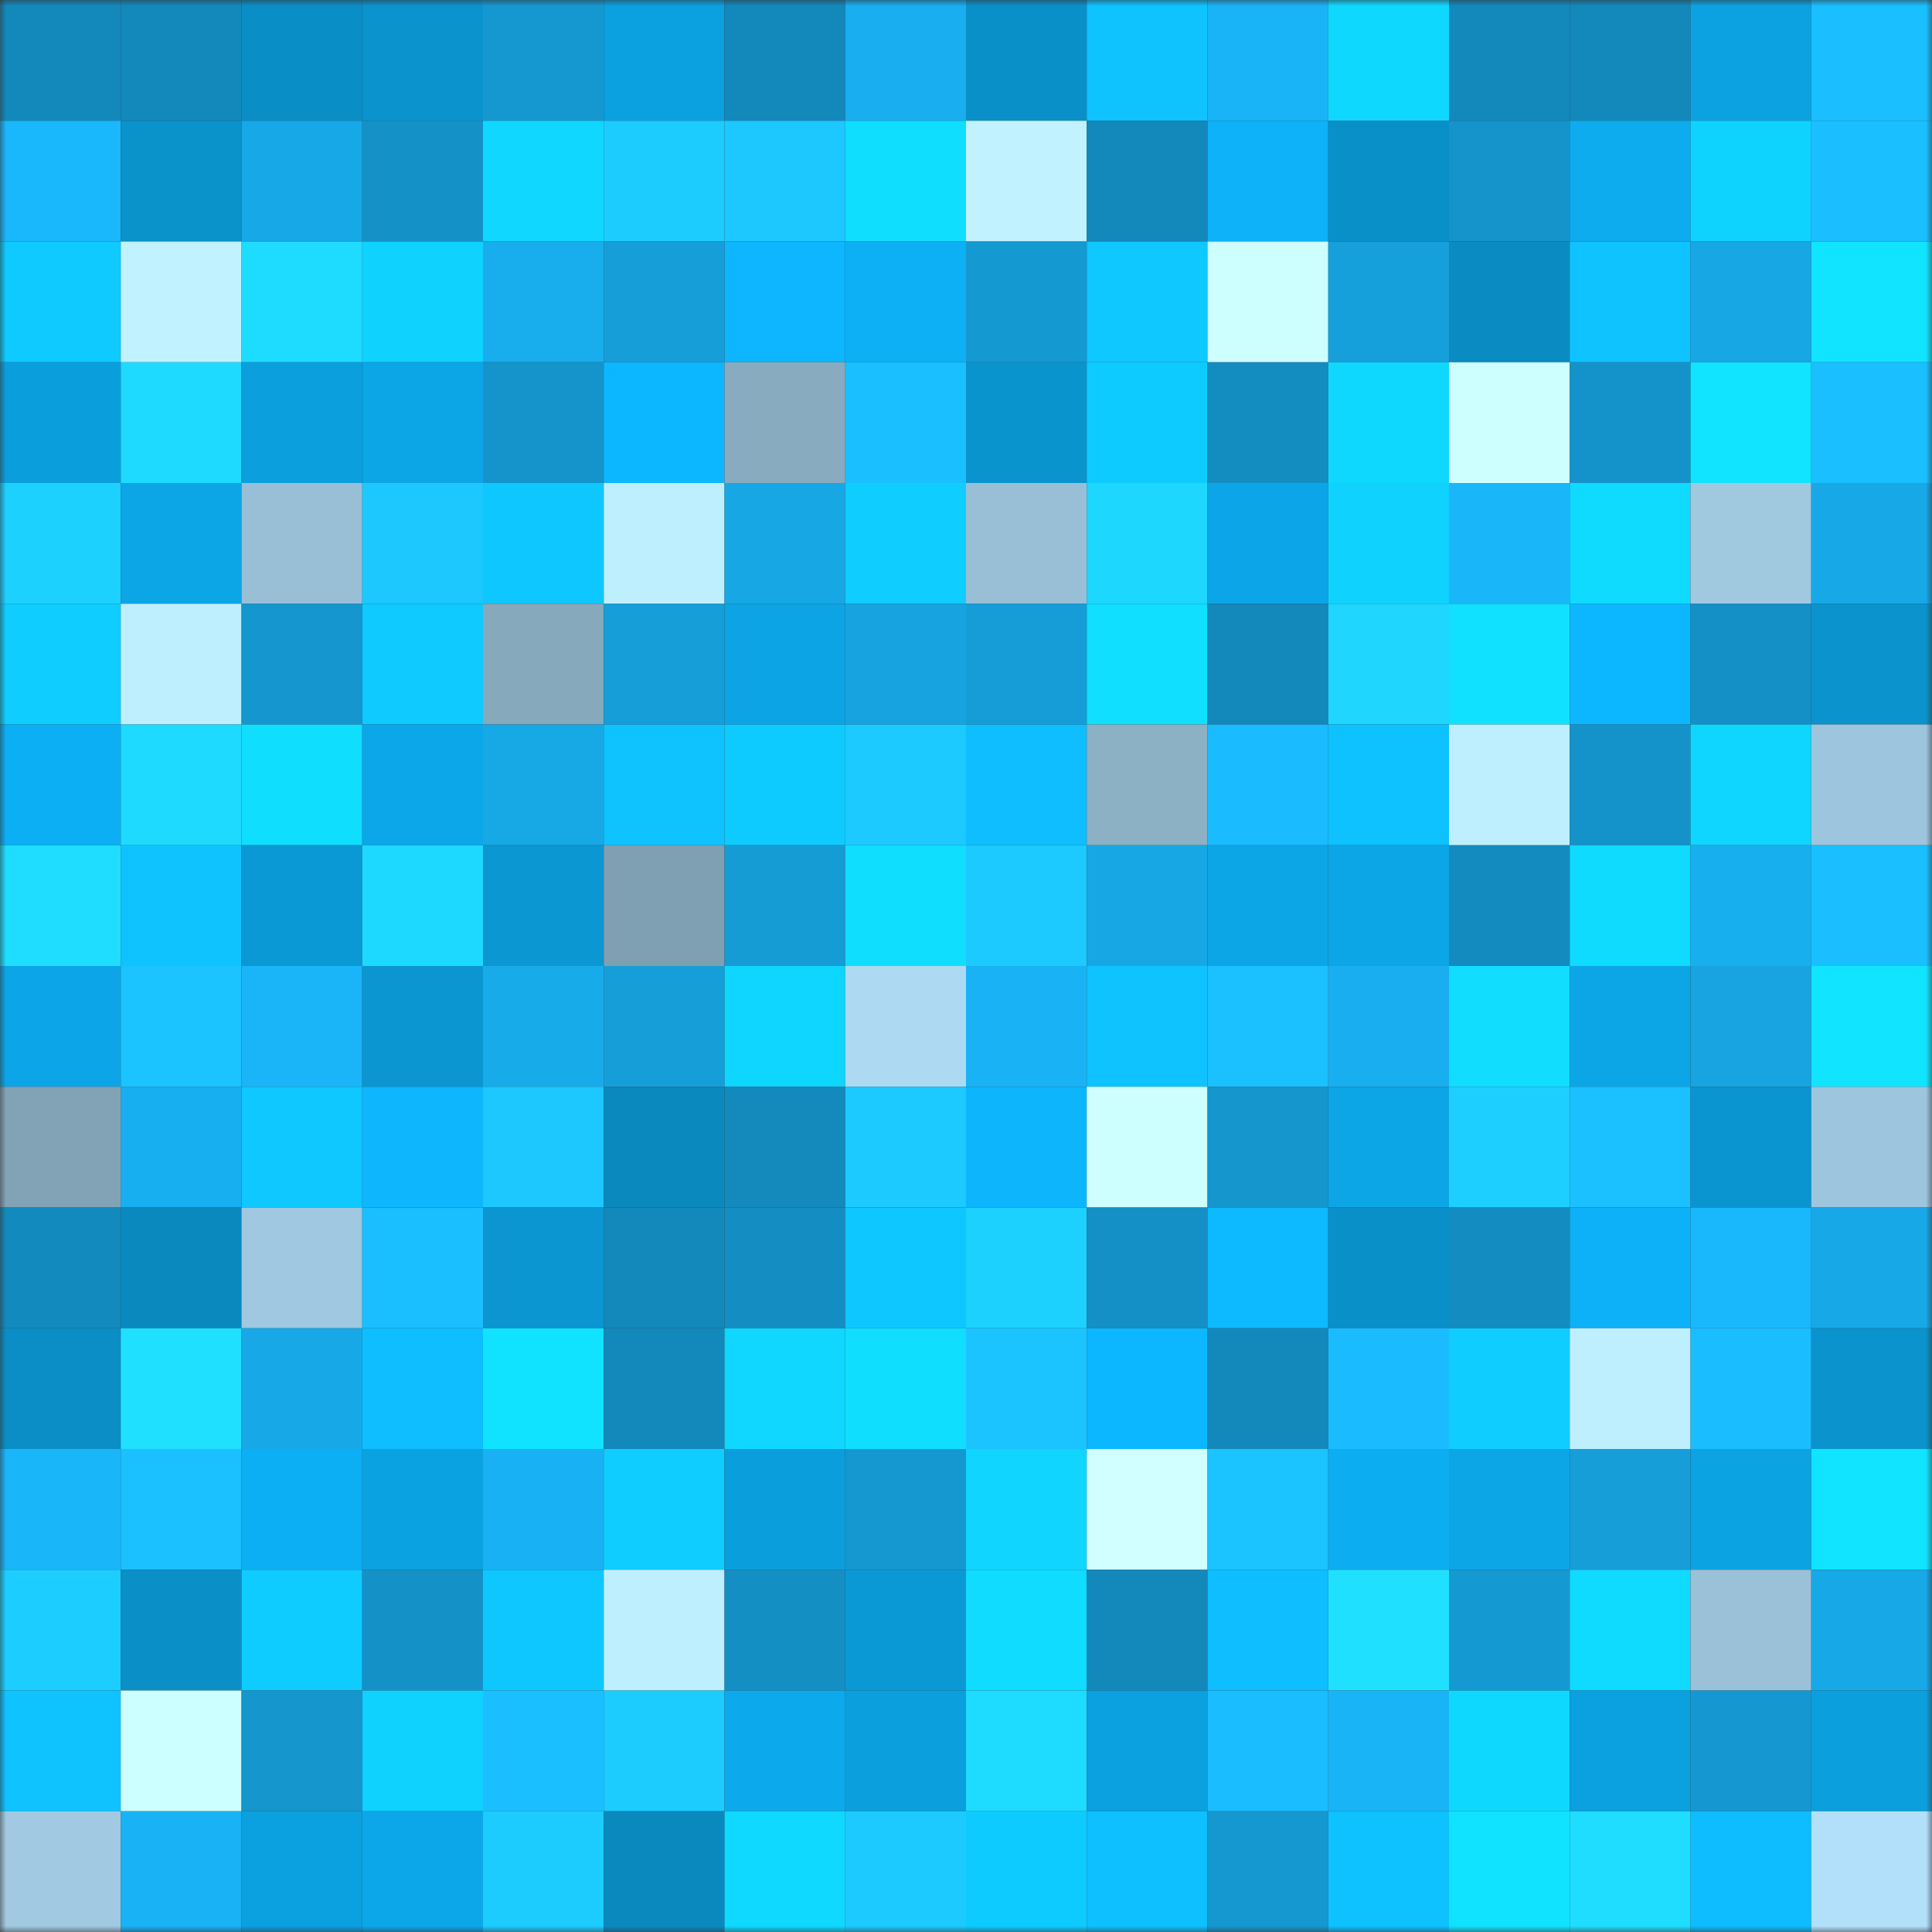 <svg viewBox="0 0 160 160" fill="none" role="img" xmlns="http://www.w3.org/2000/svg" width="240" height="240" name="ens%2Cmcduck0.eth"><rect x="0" y="0" width="160" height="160" fill="#333333" stroke="none"/><mask id="1138994038" mask-type="alpha" maskUnits="userSpaceOnUse" x="0" y="0" width="160" height="160"><rect width="160" height="160" fill="#FFFFFF"></rect></mask><g mask="url(#1138994038)"><rect x="0" y="0" width="10" height="10" fill="#1388ba"></rect><rect x="10" y="0" width="10" height="10" fill="#1388ba"></rect><rect x="20" y="0" width="10" height="10" fill="#0a8ec6"></rect><rect x="30" y="0" width="10" height="10" fill="#0a93cd"></rect><rect x="40" y="0" width="10" height="10" fill="#1598d0"></rect><rect x="50" y="0" width="10" height="10" fill="#0ba0df"></rect><rect x="60" y="0" width="10" height="10" fill="#1388ba"></rect><rect x="70" y="0" width="10" height="10" fill="#18aeef"></rect><rect x="80" y="0" width="10" height="10" fill="#0a90c9"></rect><rect x="90" y="0" width="10" height="10" fill="#0ec3ff"></rect><rect x="100" y="0" width="10" height="10" fill="#19b4f7"></rect><rect x="110" y="0" width="10" height="10" fill="#0fd8ff"></rect><rect x="120" y="0" width="10" height="10" fill="#1388ba"></rect><rect x="130" y="0" width="10" height="10" fill="#1388ba"></rect><rect x="140" y="0" width="10" height="10" fill="#0ca2e2"></rect><rect x="150" y="0" width="10" height="10" fill="#1abfff"></rect><rect x="0" y="10" width="10" height="10" fill="#19b8fc"></rect><rect x="10" y="10" width="10" height="10" fill="#0a92cb"></rect><rect x="20" y="10" width="10" height="10" fill="#17a8e7"></rect><rect x="30" y="10" width="10" height="10" fill="#1492c8"></rect><rect x="40" y="10" width="10" height="10" fill="#0fd7ff"></rect><rect x="50" y="10" width="10" height="10" fill="#1cccff"></rect><rect x="60" y="10" width="10" height="10" fill="#1cc8ff"></rect><rect x="70" y="10" width="10" height="10" fill="#10deff"></rect><rect x="80" y="10" width="10" height="10" fill="#c1f2ff"></rect><rect x="90" y="10" width="10" height="10" fill="#1388ba"></rect><rect x="100" y="10" width="10" height="10" fill="#0db2f8"></rect><rect x="110" y="10" width="10" height="10" fill="#0a90c9"></rect><rect x="120" y="10" width="10" height="10" fill="#1494cb"></rect><rect x="130" y="10" width="10" height="10" fill="#0cacef"></rect><rect x="140" y="10" width="10" height="10" fill="#0fd3ff"></rect><rect x="150" y="10" width="10" height="10" fill="#1abfff"></rect><rect x="0" y="20" width="10" height="10" fill="#0ecaff"></rect><rect x="10" y="20" width="10" height="10" fill="#c1f2ff"></rect><rect x="20" y="20" width="10" height="10" fill="#1edcff"></rect><rect x="30" y="20" width="10" height="10" fill="#0fd2ff"></rect><rect x="40" y="20" width="10" height="10" fill="#18aded"></rect><rect x="50" y="20" width="10" height="10" fill="#169ed9"></rect><rect x="60" y="20" width="10" height="10" fill="#0db6fe"></rect><rect x="70" y="20" width="10" height="10" fill="#0db0f5"></rect><rect x="80" y="20" width="10" height="10" fill="#1599d1"></rect><rect x="90" y="20" width="10" height="10" fill="#0ec8ff"></rect><rect x="100" y="20" width="10" height="10" fill="#ceffff"></rect><rect x="110" y="20" width="10" height="10" fill="#16a0db"></rect><rect x="120" y="20" width="10" height="10" fill="#0a8bc1"></rect><rect x="130" y="20" width="10" height="10" fill="#0ec3ff"></rect><rect x="140" y="20" width="10" height="10" fill="#17a7e5"></rect><rect x="150" y="20" width="10" height="10" fill="#10e4ff"></rect><rect x="0" y="30" width="10" height="10" fill="#0b9edc"></rect><rect x="10" y="30" width="10" height="10" fill="#1edaff"></rect><rect x="20" y="30" width="10" height="10" fill="#0b9fde"></rect><rect x="30" y="30" width="10" height="10" fill="#0ca5e5"></rect><rect x="40" y="30" width="10" height="10" fill="#1494cb"></rect><rect x="50" y="30" width="10" height="10" fill="#0db7ff"></rect><rect x="60" y="30" width="10" height="10" fill="#88abbf"></rect><rect x="70" y="30" width="10" height="10" fill="#1abfff"></rect><rect x="80" y="30" width="10" height="10" fill="#0a94ce"></rect><rect x="90" y="30" width="10" height="10" fill="#0ecbff"></rect><rect x="100" y="30" width="10" height="10" fill="#138cc0"></rect><rect x="110" y="30" width="10" height="10" fill="#0fd8ff"></rect><rect x="120" y="30" width="10" height="10" fill="#ceffff"></rect><rect x="130" y="30" width="10" height="10" fill="#1493ca"></rect><rect x="140" y="30" width="10" height="10" fill="#10e4ff"></rect><rect x="150" y="30" width="10" height="10" fill="#1abfff"></rect><rect x="0" y="40" width="10" height="10" fill="#1dd1ff"></rect><rect x="10" y="40" width="10" height="10" fill="#0ca6e7"></rect><rect x="20" y="40" width="10" height="10" fill="#98bfd6"></rect><rect x="30" y="40" width="10" height="10" fill="#1cc8ff"></rect><rect x="40" y="40" width="10" height="10" fill="#0ec7ff"></rect><rect x="50" y="40" width="10" height="10" fill="#beefff"></rect><rect x="60" y="40" width="10" height="10" fill="#17a7e4"></rect><rect x="70" y="40" width="10" height="10" fill="#0fcdff"></rect><rect x="80" y="40" width="10" height="10" fill="#98bfd5"></rect><rect x="90" y="40" width="10" height="10" fill="#1ed7ff"></rect><rect x="100" y="40" width="10" height="10" fill="#0ca6e8"></rect><rect x="110" y="40" width="10" height="10" fill="#0fd2ff"></rect><rect x="120" y="40" width="10" height="10" fill="#19b7fa"></rect><rect x="130" y="40" width="10" height="10" fill="#0fdaff"></rect><rect x="140" y="40" width="10" height="10" fill="#a0c9e0"></rect><rect x="150" y="40" width="10" height="10" fill="#17a8e7"></rect><rect x="0" y="50" width="10" height="10" fill="#0fceff"></rect><rect x="10" y="50" width="10" height="10" fill="#beefff"></rect><rect x="20" y="50" width="10" height="10" fill="#1596ce"></rect><rect x="30" y="50" width="10" height="10" fill="#0ecaff"></rect><rect x="40" y="50" width="10" height="10" fill="#86a9bc"></rect><rect x="50" y="50" width="10" height="10" fill="#169ed9"></rect><rect x="60" y="50" width="10" height="10" fill="#0ca4e5"></rect><rect x="70" y="50" width="10" height="10" fill="#16a3df"></rect><rect x="80" y="50" width="10" height="10" fill="#169dd7"></rect><rect x="90" y="50" width="10" height="10" fill="#10dfff"></rect><rect x="100" y="50" width="10" height="10" fill="#1388ba"></rect><rect x="110" y="50" width="10" height="10" fill="#1ed6ff"></rect><rect x="120" y="50" width="10" height="10" fill="#10e1ff"></rect><rect x="130" y="50" width="10" height="10" fill="#0db7ff"></rect><rect x="140" y="50" width="10" height="10" fill="#1490c6"></rect><rect x="150" y="50" width="10" height="10" fill="#0a93cd"></rect><rect x="0" y="60" width="10" height="10" fill="#0caff3"></rect><rect x="10" y="60" width="10" height="10" fill="#1edaff"></rect><rect x="20" y="60" width="10" height="10" fill="#10deff"></rect><rect x="30" y="60" width="10" height="10" fill="#0ca7e9"></rect><rect x="40" y="60" width="10" height="10" fill="#17a8e6"></rect><rect x="50" y="60" width="10" height="10" fill="#0ec3ff"></rect><rect x="60" y="60" width="10" height="10" fill="#0ecbff"></rect><rect x="70" y="60" width="10" height="10" fill="#1ccaff"></rect><rect x="80" y="60" width="10" height="10" fill="#0ebeff"></rect><rect x="90" y="60" width="10" height="10" fill="#8cb0c4"></rect><rect x="100" y="60" width="10" height="10" fill="#1abcff"></rect><rect x="110" y="60" width="10" height="10" fill="#0ec1ff"></rect><rect x="120" y="60" width="10" height="10" fill="#beefff"></rect><rect x="130" y="60" width="10" height="10" fill="#1493ca"></rect><rect x="140" y="60" width="10" height="10" fill="#0fd6ff"></rect><rect x="150" y="60" width="10" height="10" fill="#9dc5dd"></rect><rect x="0" y="70" width="10" height="10" fill="#1eddff"></rect><rect x="10" y="70" width="10" height="10" fill="#0ec3ff"></rect><rect x="20" y="70" width="10" height="10" fill="#0b99d6"></rect><rect x="30" y="70" width="10" height="10" fill="#1ed9ff"></rect><rect x="40" y="70" width="10" height="10" fill="#0b97d2"></rect><rect x="50" y="70" width="10" height="10" fill="#7f9fb2"></rect><rect x="60" y="70" width="10" height="10" fill="#159cd5"></rect><rect x="70" y="70" width="10" height="10" fill="#10deff"></rect><rect x="80" y="70" width="10" height="10" fill="#1ccaff"></rect><rect x="90" y="70" width="10" height="10" fill="#17a7e5"></rect><rect x="100" y="70" width="10" height="10" fill="#0ca6e7"></rect><rect x="110" y="70" width="10" height="10" fill="#0ca5e5"></rect><rect x="120" y="70" width="10" height="10" fill="#138bbf"></rect><rect x="130" y="70" width="10" height="10" fill="#0fdaff"></rect><rect x="140" y="70" width="10" height="10" fill="#18afef"></rect><rect x="150" y="70" width="10" height="10" fill="#1abfff"></rect><rect x="0" y="80" width="10" height="10" fill="#0ca6e8"></rect><rect x="10" y="80" width="10" height="10" fill="#1bc3ff"></rect><rect x="20" y="80" width="10" height="10" fill="#19b5f8"></rect><rect x="30" y="80" width="10" height="10" fill="#0b96d1"></rect><rect x="40" y="80" width="10" height="10" fill="#18abea"></rect><rect x="50" y="80" width="10" height="10" fill="#169ed9"></rect><rect x="60" y="80" width="10" height="10" fill="#0fd6ff"></rect><rect x="70" y="80" width="10" height="10" fill="#add9f3"></rect><rect x="80" y="80" width="10" height="10" fill="#19b2f4"></rect><rect x="90" y="80" width="10" height="10" fill="#0ec3ff"></rect><rect x="100" y="80" width="10" height="10" fill="#1bc0ff"></rect><rect x="110" y="80" width="10" height="10" fill="#18aeef"></rect><rect x="120" y="80" width="10" height="10" fill="#10ddff"></rect><rect x="130" y="80" width="10" height="10" fill="#0ca6e7"></rect><rect x="140" y="80" width="10" height="10" fill="#17a4e0"></rect><rect x="150" y="80" width="10" height="10" fill="#10e4ff"></rect><rect x="0" y="90" width="10" height="10" fill="#82a3b6"></rect><rect x="10" y="90" width="10" height="10" fill="#18aff0"></rect><rect x="20" y="90" width="10" height="10" fill="#0ec8ff"></rect><rect x="30" y="90" width="10" height="10" fill="#0db6fd"></rect><rect x="40" y="90" width="10" height="10" fill="#1cc8ff"></rect><rect x="50" y="90" width="10" height="10" fill="#0a89bf"></rect><rect x="60" y="90" width="10" height="10" fill="#1389bc"></rect><rect x="70" y="90" width="10" height="10" fill="#1ccaff"></rect><rect x="80" y="90" width="10" height="10" fill="#0db5fd"></rect><rect x="90" y="90" width="10" height="10" fill="#ceffff"></rect><rect x="100" y="90" width="10" height="10" fill="#1597ce"></rect><rect x="110" y="90" width="10" height="10" fill="#0ca5e5"></rect><rect x="120" y="90" width="10" height="10" fill="#1dcfff"></rect><rect x="130" y="90" width="10" height="10" fill="#1bc1ff"></rect><rect x="140" y="90" width="10" height="10" fill="#0b95d0"></rect><rect x="150" y="90" width="10" height="10" fill="#9dc5dd"></rect><rect x="0" y="100" width="10" height="10" fill="#138abd"></rect><rect x="10" y="100" width="10" height="10" fill="#0a89bf"></rect><rect x="20" y="100" width="10" height="10" fill="#a0c8e0"></rect><rect x="30" y="100" width="10" height="10" fill="#1abfff"></rect><rect x="40" y="100" width="10" height="10" fill="#0b96d1"></rect><rect x="50" y="100" width="10" height="10" fill="#1388ba"></rect><rect x="60" y="100" width="10" height="10" fill="#148ec2"></rect><rect x="70" y="100" width="10" height="10" fill="#0ec7ff"></rect><rect x="80" y="100" width="10" height="10" fill="#1dd1ff"></rect><rect x="90" y="100" width="10" height="10" fill="#1490c6"></rect><rect x="100" y="100" width="10" height="10" fill="#0db9ff"></rect><rect x="110" y="100" width="10" height="10" fill="#0a90c9"></rect><rect x="120" y="100" width="10" height="10" fill="#138dc1"></rect><rect x="130" y="100" width="10" height="10" fill="#0db1f7"></rect><rect x="140" y="100" width="10" height="10" fill="#19b8fc"></rect><rect x="150" y="100" width="10" height="10" fill="#17a8e7"></rect><rect x="0" y="110" width="10" height="10" fill="#0a8ec5"></rect><rect x="10" y="110" width="10" height="10" fill="#1fe0ff"></rect><rect x="20" y="110" width="10" height="10" fill="#17a9e7"></rect><rect x="30" y="110" width="10" height="10" fill="#0ebeff"></rect><rect x="40" y="110" width="10" height="10" fill="#10e3ff"></rect><rect x="50" y="110" width="10" height="10" fill="#1388ba"></rect><rect x="60" y="110" width="10" height="10" fill="#0fd7ff"></rect><rect x="70" y="110" width="10" height="10" fill="#10deff"></rect><rect x="80" y="110" width="10" height="10" fill="#1bc3ff"></rect><rect x="90" y="110" width="10" height="10" fill="#0db7ff"></rect><rect x="100" y="110" width="10" height="10" fill="#1389bb"></rect><rect x="110" y="110" width="10" height="10" fill="#1abcff"></rect><rect x="120" y="110" width="10" height="10" fill="#0fcdff"></rect><rect x="130" y="110" width="10" height="10" fill="#beefff"></rect><rect x="140" y="110" width="10" height="10" fill="#1abdff"></rect><rect x="150" y="110" width="10" height="10" fill="#0a93cd"></rect><rect x="0" y="120" width="10" height="10" fill="#19b6f9"></rect><rect x="10" y="120" width="10" height="10" fill="#1bc1ff"></rect><rect x="20" y="120" width="10" height="10" fill="#0caff4"></rect><rect x="30" y="120" width="10" height="10" fill="#0ba2e1"></rect><rect x="40" y="120" width="10" height="10" fill="#18b1f3"></rect><rect x="50" y="120" width="10" height="10" fill="#0fceff"></rect><rect x="60" y="120" width="10" height="10" fill="#0b9edc"></rect><rect x="70" y="120" width="10" height="10" fill="#1597cf"></rect><rect x="80" y="120" width="10" height="10" fill="#0fd5ff"></rect><rect x="90" y="120" width="10" height="10" fill="#d1ffff"></rect><rect x="100" y="120" width="10" height="10" fill="#1bc3ff"></rect><rect x="110" y="120" width="10" height="10" fill="#0cadf1"></rect><rect x="120" y="120" width="10" height="10" fill="#0ca5e6"></rect><rect x="130" y="120" width="10" height="10" fill="#169ed9"></rect><rect x="140" y="120" width="10" height="10" fill="#0ca3e3"></rect><rect x="150" y="120" width="10" height="10" fill="#10e4ff"></rect><rect x="0" y="130" width="10" height="10" fill="#1cceff"></rect><rect x="10" y="130" width="10" height="10" fill="#0a8fc7"></rect><rect x="20" y="130" width="10" height="10" fill="#0eccff"></rect><rect x="30" y="130" width="10" height="10" fill="#1492c8"></rect><rect x="40" y="130" width="10" height="10" fill="#0ec7ff"></rect><rect x="50" y="130" width="10" height="10" fill="#beefff"></rect><rect x="60" y="130" width="10" height="10" fill="#148fc4"></rect><rect x="70" y="130" width="10" height="10" fill="#0b99d5"></rect><rect x="80" y="130" width="10" height="10" fill="#10dcff"></rect><rect x="90" y="130" width="10" height="10" fill="#1388ba"></rect><rect x="100" y="130" width="10" height="10" fill="#0ebeff"></rect><rect x="110" y="130" width="10" height="10" fill="#1fe1ff"></rect><rect x="120" y="130" width="10" height="10" fill="#1599d2"></rect><rect x="130" y="130" width="10" height="10" fill="#0fdaff"></rect><rect x="140" y="130" width="10" height="10" fill="#9ac1d8"></rect><rect x="150" y="130" width="10" height="10" fill="#17a8e7"></rect><rect x="0" y="140" width="10" height="10" fill="#0ec3ff"></rect><rect x="10" y="140" width="10" height="10" fill="#ccffff"></rect><rect x="20" y="140" width="10" height="10" fill="#1596cd"></rect><rect x="30" y="140" width="10" height="10" fill="#0fd2ff"></rect><rect x="40" y="140" width="10" height="10" fill="#1abfff"></rect><rect x="50" y="140" width="10" height="10" fill="#1cccff"></rect><rect x="60" y="140" width="10" height="10" fill="#0caaed"></rect><rect x="70" y="140" width="10" height="10" fill="#0b9fdd"></rect><rect x="80" y="140" width="10" height="10" fill="#1edcff"></rect><rect x="90" y="140" width="10" height="10" fill="#0ba0df"></rect><rect x="100" y="140" width="10" height="10" fill="#1abdff"></rect><rect x="110" y="140" width="10" height="10" fill="#19b4f6"></rect><rect x="120" y="140" width="10" height="10" fill="#0fd8ff"></rect><rect x="130" y="140" width="10" height="10" fill="#0ba0df"></rect><rect x="140" y="140" width="10" height="10" fill="#1598d1"></rect><rect x="150" y="140" width="10" height="10" fill="#0b9fdd"></rect><rect x="0" y="150" width="10" height="10" fill="#a1c9e1"></rect><rect x="10" y="150" width="10" height="10" fill="#19b2f4"></rect><rect x="20" y="150" width="10" height="10" fill="#0ba0df"></rect><rect x="30" y="150" width="10" height="10" fill="#0ca7e9"></rect><rect x="40" y="150" width="10" height="10" fill="#1cccff"></rect><rect x="50" y="150" width="10" height="10" fill="#0a89bf"></rect><rect x="60" y="150" width="10" height="10" fill="#0fd9ff"></rect><rect x="70" y="150" width="10" height="10" fill="#1ccaff"></rect><rect x="80" y="150" width="10" height="10" fill="#0ecbff"></rect><rect x="90" y="150" width="10" height="10" fill="#0ec0ff"></rect><rect x="100" y="150" width="10" height="10" fill="#1598d0"></rect><rect x="110" y="150" width="10" height="10" fill="#0ec1ff"></rect><rect x="120" y="150" width="10" height="10" fill="#10e3ff"></rect><rect x="130" y="150" width="10" height="10" fill="#1fddff"></rect><rect x="140" y="150" width="10" height="10" fill="#0dbdff"></rect><rect x="150" y="150" width="10" height="10" fill="#b2e0fa"></rect></g></svg>